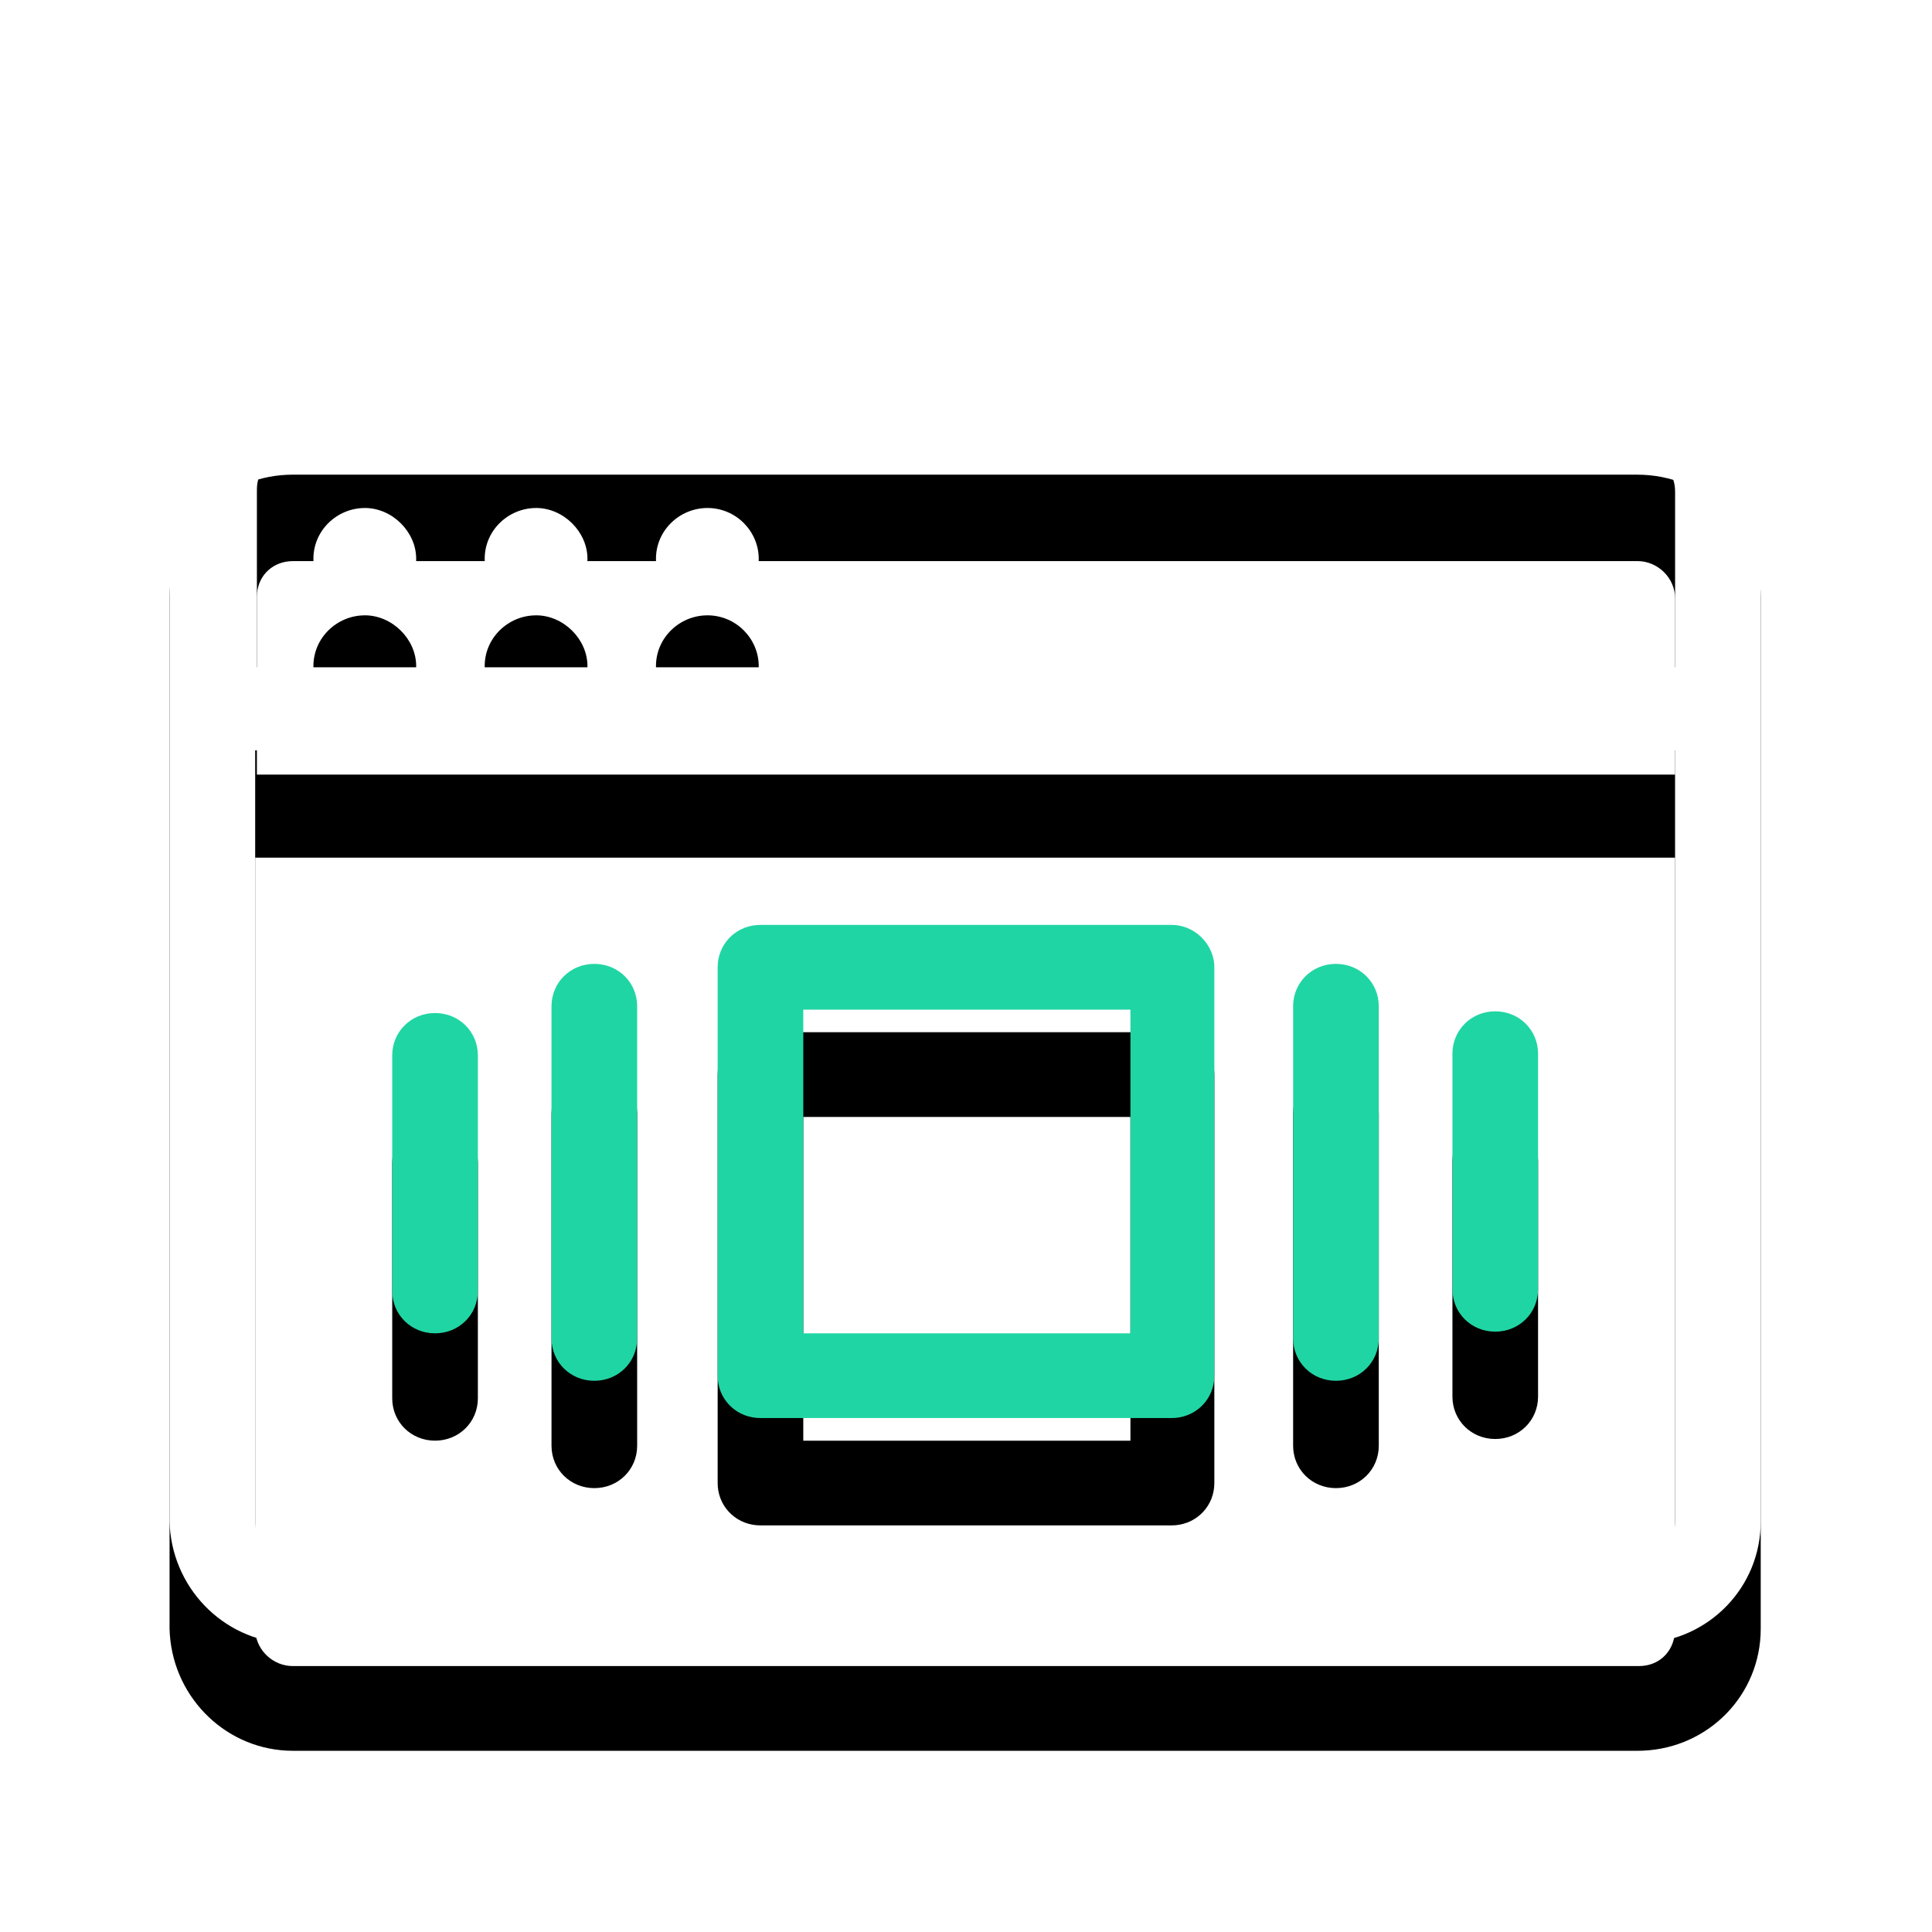 <svg xmlns="http://www.w3.org/2000/svg" xmlns:xlink="http://www.w3.org/1999/xlink" width="72" height="72" viewBox="0 0 72 72">
    <defs>
        <filter id="prefix__a" width="187.7%" height="209.3%" x="-43.8%" y="-46.3%" filterUnits="objectBoundingBox">
            <feOffset dy="4" in="SourceAlpha" result="shadowOffsetOuter1"/>
            <feGaussianBlur in="shadowOffsetOuter1" result="shadowBlurOuter1" stdDeviation="8"/>
            <feColorMatrix in="shadowBlurOuter1" values="0 0 0 0 0 0 0 0 0 0 0 0 0 0 0 0 0 0 0.02 0"/>
        </filter>
        <filter id="prefix__c" width="221.8%" height="382.9%" x="-60.9%" y="-119.7%" filterUnits="objectBoundingBox">
            <feOffset dy="4" in="SourceAlpha" result="shadowOffsetOuter1"/>
            <feGaussianBlur in="shadowOffsetOuter1" result="shadowBlurOuter1" stdDeviation="8"/>
            <feColorMatrix in="shadowBlurOuter1" values="0 0 0 0 0 0 0 0 0 0 0 0 0 0 0 0 0 0 0.02 0"/>
        </filter>
        <path id="prefix__b" d="M61.021 13.69c2.48 0 4.479 1.907 4.591 4.332l.005.215V56.7c0 2.454-1.927 4.431-4.378 4.542l-.218.005H10.915c-2.418 0-4.415-1.907-4.586-4.332l-.01-.215V18.237c0-2.454 1.928-4.432 4.378-4.543l.218-.005H61.02zm1.405 14.273H9.51V56.7c0 .713.565 1.315 1.27 1.383l.134.006h50.17c.721 0 1.272-.503 1.335-1.247l.006-.142V27.963zM61.02 16.911H10.915c-.721 0-1.272.503-1.335 1.194l-.006.132v6.631h52.852V18.3c0-.758-.639-1.39-1.405-1.39zm-34.66 2.02c1.086 0 1.916.885 1.916 1.895 0 1.074-.894 1.895-1.915 1.895-1.022.063-1.915-.821-1.915-1.895 0-1.073.893-1.894 1.915-1.894zm-6.382 0c1.021 0 1.915.885 1.915 1.895 0 1.074-.894 1.895-1.915 1.895-1.022 0-1.915-.821-1.915-1.895 0-1.073.893-1.894 1.915-1.894zm-6.383 0c1.021 0 1.915.885 1.915 1.895 0 1.074-.894 1.895-1.915 1.895-1.022 0-1.915-.821-1.915-1.895 0-1.073.893-1.894 1.915-1.894z"/>
        <path id="prefix__d" d="M43.66 34.468c.844 0 1.517.676 1.589 1.443l.006.136v15.221c0 .836-.626 1.502-1.448 1.573l-.147.006H28.34c-.844 0-1.517-.62-1.589-1.433l-.006-.146v-15.22c0-.836.626-1.502 1.448-1.573l.147-.007h15.32zm6.127 1.453c.894 0 1.596.695 1.596 1.579v12.379c0 .884-.702 1.579-1.596 1.579-.893 0-1.596-.695-1.596-1.58V37.5c0-.884.703-1.579 1.596-1.579zm-27.638 0c.894 0 1.596.695 1.596 1.579v12.379c0 .884-.702 1.579-1.596 1.579-.894 0-1.596-.695-1.596-1.58V37.5c0-.884.702-1.579 1.596-1.579zm19.979 1.705H29.936V49.69h12.192V37.626zm-25.915.127c.893 0 1.596.694 1.596 1.579v8.779c0 .884-.703 1.578-1.596 1.578-.894 0-1.596-.694-1.596-1.578v-8.78c0-.884.702-1.578 1.596-1.578zm39.51-.064c.894 0 1.596.695 1.596 1.58v8.778c0 .885-.702 1.58-1.596 1.58-.893 0-1.595-.695-1.595-1.58v-8.779c0-.884.702-1.579 1.595-1.579z"/>
    </defs>
    <g fill="none" fill-rule="evenodd">
        <use fill="#000" filter="url(#prefix__a)" xlink:href="#prefix__b"/>
        <use fill="#FFF" xlink:href="#prefix__b"/>
        <g>
            <use fill="#000" filter="url(#prefix__c)" xlink:href="#prefix__d"/>
            <use fill="#20D5A4" xlink:href="#prefix__d"/>
        </g>
    </g>
</svg>
